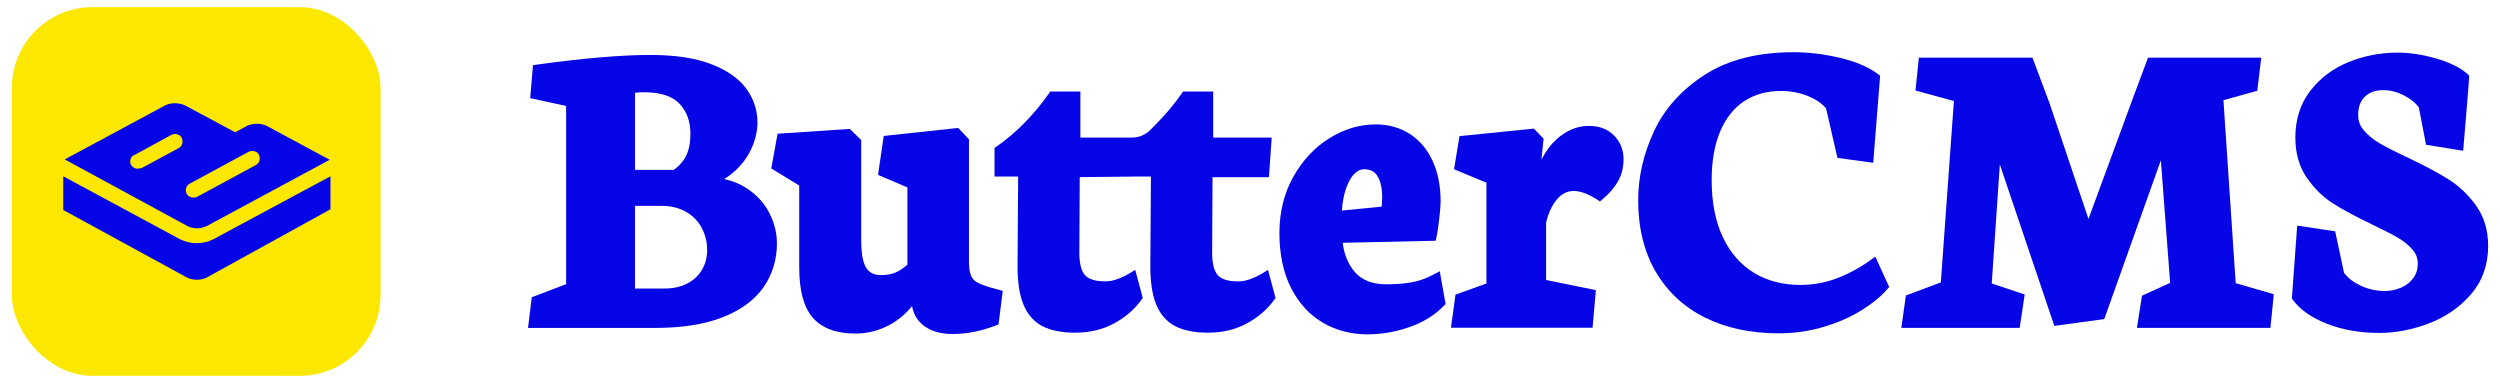 <?xml version="1.0" encoding="UTF-8"?>
<svg id="Layer_1" data-name="Layer 1" xmlns="http://www.w3.org/2000/svg" viewBox="0 0 1920 294.13">
  <defs>
    <style>
      .cls-1 {
        fill: #fbe700;
      }

      .cls-2 {
        fill: #0505e5;
      }
    </style>
  </defs>
  <rect class="cls-1" x="9.11" y="5.5" width="283.13" height="283.13" rx="61.92" ry="61.92"/>
  <path class="cls-2" d="M106.3,129.47c1.13,0,1.97-.28,2.82-.56l28.15-15.2c2.82-1.41,3.66-5.07,2.25-7.88-1.41-2.82-5.07-3.66-7.88-2.25l-27.87,15.2c-2.82.84-4.22,3.66-3.66,6.47.84,2.82,3.66,4.79,6.19,4.22.28,0,0,0,0,0ZM149.09,151.71c.84,0,1.97-.28,2.82-.84l44.76-24.21c1.69-.84,2.82-2.82,2.82-4.79,0-2.25-.84-4.22-2.53-5.07-1.97-1.13-3.94-1.13-5.91-.28l-44.76,24.21c-2.53,1.13-4.22,3.94-3.38,6.76.56,2.82,3.38,4.5,6.19,4.22ZM49.72,122.43l77.42-41.66c4.5-1.97,9.85-1.97,14.64,0l38.85,20.83,9.29-5.07c4.79-1.97,10.13-1.97,14.64,0l48.14,25.9.56.28-.56.28-94.03,50.67c-4.79,2.25-10.13,2.25-14.64,0l-94.31-51.24h-.56.56ZM158.38,213.36c-4.5,1.97-9.85,1.97-14.36,0l-95.44-52.08v-25.9l89.8,48.42c7.88,3.94,17.45,3.94,25.34,0l90.09-48.42v25.34l-95.44,52.64Z"/>
  <g>
    <path class="cls-2" d="M573.42,144.56c-5.04-3.31-10.85-5.68-17.34-7.08,3.37-1.99,6.48-4.33,9.28-7.01,5.33-5.1,9.43-10.93,12.19-17.31,2.77-6.4,4.17-12.88,4.17-19.26,0-9.36-2.92-18.09-8.69-25.95-5.72-7.8-14.86-14.13-27.19-18.83-12.06-4.59-27.6-6.92-46.19-6.92-22.46,0-51.84,2.5-87.32,7.43l-3,.42-2.14,25.31,27.59,6.01v136.89l-26.37,10.01-2.89,23.57h97.68c20.52,0,37.92-2.74,51.69-8.14,14.04-5.5,24.63-13.26,31.46-23.06,6.85-9.82,10.33-21.15,10.33-33.68,0-7.96-1.95-15.82-5.8-23.35-3.88-7.58-9.74-13.98-17.45-19.04ZM539.14,207.19c-2.66,4.47-6.33,7.9-11.21,10.48-4.88,2.59-10.72,3.9-17.35,3.9h-22.89v-63.45h20.47c7.21,0,13.54,1.56,18.82,4.63,5.32,3.1,9.24,7.13,11.97,12.32,2.75,5.21,4.14,10.94,4.14,17.04,0,5.6-1.33,10.67-3.97,15.09ZM526.87,119.77c-2.05,4.15-5.22,7.74-9.41,10.67h-29.76v-59.15c2.38-.3,4.66-.44,6.81-.44,12.66,0,21.87,2.98,27.36,8.85,5.64,6.02,8.38,13.61,8.38,23.2,0,6.66-1.14,12.34-3.38,16.88Z"/>
    <path class="cls-2" d="M750.16,216.7c-1.98-1.15-3.41-2.78-4.37-4.99-1.07-2.45-1.61-6.13-1.61-10.94v-93.78l-8.28-8.73-57.19,6.14-4.39,29.91,22.57,9.65v59.31c-2.92,2.58-5.85,4.55-8.71,5.86-3.12,1.42-7.02,2.15-11.6,2.15-5.04,0-8.67-1.72-11.1-5.26-1.86-2.71-4.07-8.57-4.07-21.15v-77.31l-8.79-8.56-55.43,3.68-4.85,26.69,21.46,13.11v62.64c0,17.93,3.37,30.59,10.31,38.71,7,8.19,18.05,12.34,32.86,12.34,9.5,0,18.59-2.38,27-7.07,6.29-3.51,11.82-8.22,16.49-14.03,1.08,5.95,3.84,10.8,8.26,14.45,5.6,4.63,13.23,6.98,22.67,6.98,5.69,0,11.27-.54,16.58-1.6,5.27-1.06,10.91-2.71,16.75-4.91l2.14-.8,3.27-25.77-8.92-2.48c-4.93-1.41-8.64-2.82-11.03-4.21Z"/>
    <path class="cls-2" d="M969.53,209.89c-.52.31-1.73.98-3.63,2.01-1.79.97-4.13,1.93-6.95,2.87-2.65.88-5.35,1.33-8.04,1.33-7.52,0-12.77-1.58-15.59-4.7-2.92-3.22-4.4-9.07-4.4-17.36l.3-57.95h43.32l2.14-30.42h-44.96v-35.36h-23.14l-1.13,1.62c-5.53,7.93-11.86,15.53-18.8,22.57l-5.29,5.36c-3.64,3.69-8.7,5.81-13.88,5.81h-39.74v-35.36h-23.14l-1.13,1.62c-5.53,7.93-11.86,15.53-18.8,22.57-6.93,7.03-14.06,13.06-21.21,17.94l-1.66,1.13v22.03h18.14l-.46,67.7c-.11,12.55,1.36,22.72,4.37,30.22,3.18,7.92,8.19,13.67,14.9,17.08,6.41,3.26,14.83,4.91,25.03,4.91,11.2,0,21.31-2.43,30.04-7.22,8.66-4.76,15.66-10.81,20.79-18l1.04-1.46-5.79-21.54-4.31,2.59c-.52.31-1.73.98-3.63,2.01-1.79.97-4.13,1.93-6.95,2.87-2.65.88-5.35,1.33-8.04,1.33-7.52,0-12.77-1.58-15.59-4.7-2.92-3.22-4.4-9.07-4.4-17.36l.3-57.99,42.37-.44h12.31l-.46,67.7c-.11,12.55,1.36,22.72,4.37,30.22,3.18,7.92,8.19,13.67,14.9,17.08,6.41,3.26,14.83,4.91,25.03,4.91,11.2,0,21.31-2.43,30.04-7.22,8.66-4.76,15.66-10.81,20.79-18l1.04-1.46-5.79-21.54-4.31,2.59Z"/>
    <path class="cls-2" d="M1101.16,210.75c-5.95,3.13-11.76,5.19-17.28,6.13-5.7.98-12.11,1.47-19.05,1.47-11.03,0-19.07-3.18-24.58-9.74-4.93-5.87-7.97-13.3-9.06-22.14l71.41-1.58.65-2.9c.68-3.03,1.36-7.57,2.08-13.9.72-6.31,1.07-10.71,1.07-13.45,0-11.64-2.04-22.01-6.05-30.83-4.09-8.99-10-16.02-17.55-20.9-7.56-4.88-16.42-7.36-26.33-7.36-12.24,0-24.19,3.57-35.52,10.61-11.27,7.01-20.58,16.96-27.67,29.57-7.09,12.63-10.69,27.21-10.69,43.33s3,30.44,8.93,42.07c5.99,11.75,14.21,20.73,24.45,26.71,10.19,5.94,21.71,8.95,34.22,8.95,10.77,0,21.57-1.86,32.11-5.52,10.7-3.72,19.63-9.23,26.56-16.38l1.35-1.39-4.46-25.19-4.6,2.41ZM1033.4,145.84c1.74-5.4,3.97-9.52,6.65-12.24,2.39-2.43,4.81-3.61,7.42-3.61,4.83,0,8.1,1.61,10.3,5.07,2.48,3.92,3.74,9.42,3.74,16.37,0,1.43-.08,3.28-.23,5.52-.04.69-.1,1.26-.15,1.75l-30.56,2.99c.42-5.97,1.36-11.29,2.83-15.85Z"/>
    <path class="cls-2" d="M1220.26,96.68c-8.96,0-17.37,3.49-24.97,10.39-4.36,3.96-8.19,9.13-11.45,15.45l1.64-16.01-7.49-7.74-57.12,5.78-4.17,25.45,24.87,10.31v77.41l-23.76,8.56-3.48,25.4h108.77l2.53-28.86-38.22-7.77v-44.05c1.69-7.32,4.5-13.35,8.35-17.91,7.68-9.1,17.92-8.02,30.66.11l2.35,1.5,2.13-1.79c4.93-4.13,8.84-8.66,11.62-13.47,2.9-5.02,4.37-10.77,4.37-17.09,0-7.22-2.45-13.36-7.28-18.26-4.85-4.91-11.36-7.4-19.34-7.4Z"/>
    <path class="cls-2" d="M1436.47,199.79c-7.63,5.57-16.13,10.2-25.26,13.75-9,3.51-18.57,5.29-28.44,5.29-13.49,0-25.48-3.11-35.65-9.26-10.13-6.11-18.15-15.25-23.85-27.16-5.78-12.06-8.71-26.87-8.71-44.01,0-14.74,2.25-27.46,6.68-37.8,4.34-10.12,10.54-17.85,18.43-22.98,7.91-5.14,17.32-7.75,27.99-7.75,7.4,0,14.42,1.31,20.84,3.91,5.94,2.39,10.61,5.57,13.91,9.45l8.74,38.01,27.48,3.8,5.31-66.82-1.63-1.26c-6.94-5.35-16.72-9.55-29.08-12.5-12.14-2.9-24.23-4.36-35.92-4.36-27.3,0-50.19,5.83-68.04,17.32-17.84,11.49-30.99,26.14-39.07,43.54-8.02,17.24-12.09,35.03-12.09,52.88,0,21.17,4.56,39.66,13.54,54.96,9.02,15.37,21.84,27.23,38.08,35.24,16.1,7.94,35.05,11.96,56.33,11.96,12,0,23.64-1.68,34.61-4.98,10.94-3.3,20.68-7.57,28.95-12.71,8.33-5.16,14.95-10.58,19.68-16.1l1.58-1.84-10.66-23.32-3.76,2.74Z"/>
    <polygon class="cls-2" points="1707.6 76.94 1733.59 69.7 1736.65 44.28 1649.69 44.28 1637.84 76.02 1603.95 168.13 1573.91 78.89 1560.93 44.28 1473.7 44.28 1471.09 69.53 1500.6 77.59 1490.56 216.88 1463.72 226.94 1460.22 251.82 1551.12 251.82 1554.97 226.15 1529.66 217.71 1535.88 126.32 1577.73 250.29 1616.07 245.05 1659.54 123.11 1666.67 217.22 1645.04 227.1 1641.14 251.82 1743.69 251.82 1746.27 225.97 1717.02 217.48 1707.6 76.94"/>
    <path class="cls-2" d="M1901.75,158.07c-5.89-8.3-13.04-15.13-21.24-20.3-7.92-4.99-18.39-10.58-31.12-16.63-9.26-4.31-16.57-8.02-21.71-11.01-4.86-2.83-8.96-6.17-12.21-9.95-2.95-3.44-4.39-7.24-4.39-11.6,0-6.37,1.69-11.07,5.16-14.36,3.53-3.36,8.17-4.99,14.18-4.99,5.45,0,10.93,1.45,16.3,4.3,5.04,2.68,8.73,5.74,10.97,9.09l5.51,28.57,28.52,4.61,2.75-33.02c1.57-18.89,1.78-22.3,1.78-23.14v-1.7l-1.27-1.13c-5.44-4.86-13.54-8.87-24.06-11.9-10.31-2.98-20.26-4.49-29.58-4.49-13.19,0-25.86,2.45-37.68,7.27-11.99,4.89-21.87,12.33-29.38,22.1-7.62,9.9-11.47,21.95-11.47,35.83,0,11.98,2.95,22.36,8.78,30.84,5.67,8.26,12.53,14.97,20.39,19.95,7.53,4.77,17.53,10.14,29.73,15.97,8.46,4.02,15.15,7.46,19.89,10.22,4.48,2.61,8.27,5.69,11.24,9.16,2.68,3.12,3.99,6.6,3.99,10.63,0,4.36-1.1,8-3.37,11.11-2.35,3.23-5.4,5.64-9.31,7.36-3.99,1.76-8.29,2.65-12.77,2.65-6.47,0-12.74-1.42-18.62-4.21-5.51-2.62-9.73-5.91-12.55-9.78l-6.82-31.87-29.16-4.37-4.09,55.93.8,1.12c5.33,7.43,14.15,13.6,26.2,18.36,11.8,4.65,25.33,7.01,40.21,7.01,12.4,0,25.13-2.44,37.83-7.24,12.86-4.87,23.76-12.36,32.39-22.28,8.83-10.15,13.31-22.7,13.31-37.29,0-11.89-3.07-22.25-9.14-30.81Z"/>
  </g>
</svg>